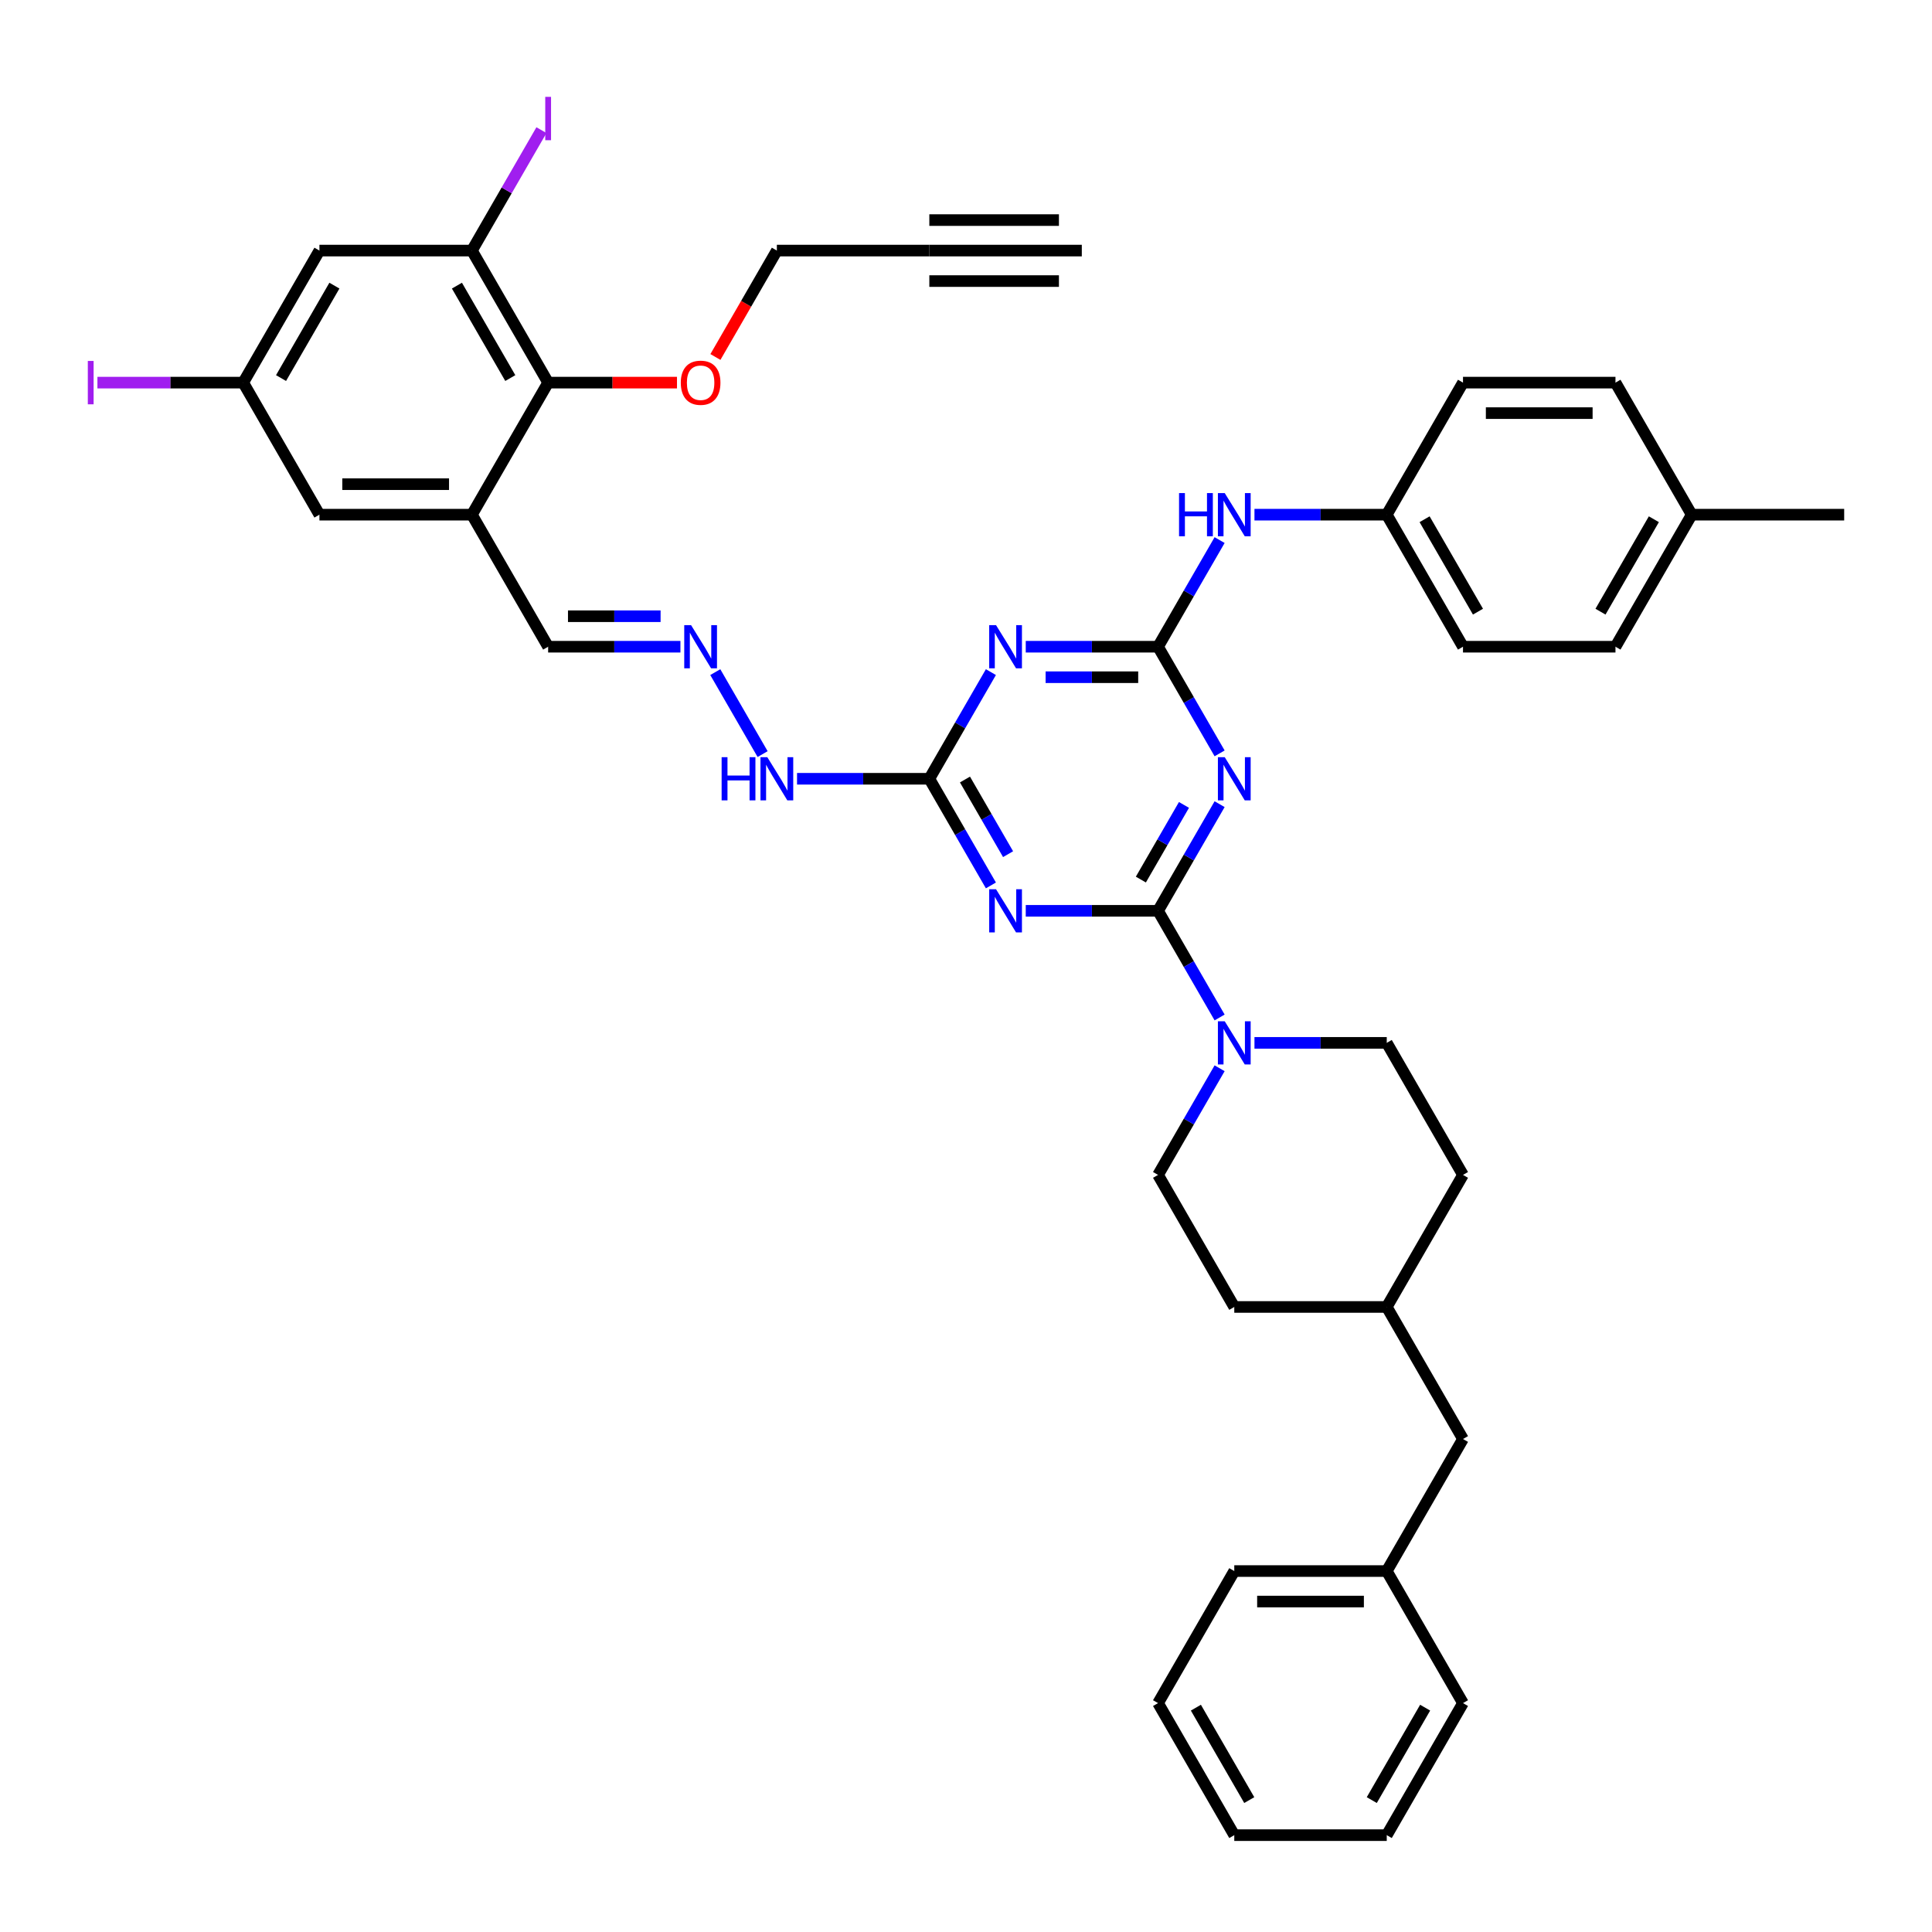 <?xml version='1.0' encoding='iso-8859-1'?>
<svg version='1.1' baseProfile='full'
              xmlns='http://www.w3.org/2000/svg'
                      xmlns:rdkit='http://www.rdkit.org/xml'
                      xmlns:xlink='http://www.w3.org/1999/xlink'
                  xml:space='preserve'
width='1000px' height='1000px' viewBox='0 0 1000 1000'>
<!-- END OF HEADER -->
<rect style='opacity:1.0;fill:#FFFFFF;stroke:none' width='1000' height='1000' x='0' y='0'> </rect>
<path class='bond-0' d='M 599.401,471.437 L 615.336,443.838' style='fill:none;fill-rule:evenodd;stroke:#000000;stroke-width:6px;stroke-linecap:butt;stroke-linejoin:miter;stroke-opacity:1' />
<path class='bond-0' d='M 615.336,443.838 L 631.27,416.238' style='fill:none;fill-rule:evenodd;stroke:#0000FF;stroke-width:6px;stroke-linecap:butt;stroke-linejoin:miter;stroke-opacity:1' />
<path class='bond-0' d='M 590.512,455.265 L 601.666,435.946' style='fill:none;fill-rule:evenodd;stroke:#000000;stroke-width:6px;stroke-linecap:butt;stroke-linejoin:miter;stroke-opacity:1' />
<path class='bond-0' d='M 601.666,435.946 L 612.82,416.626' style='fill:none;fill-rule:evenodd;stroke:#0000FF;stroke-width:6px;stroke-linecap:butt;stroke-linejoin:miter;stroke-opacity:1' />
<path class='bond-1' d='M 599.401,471.437 L 565.165,471.437' style='fill:none;fill-rule:evenodd;stroke:#000000;stroke-width:6px;stroke-linecap:butt;stroke-linejoin:miter;stroke-opacity:1' />
<path class='bond-1' d='M 565.165,471.437 L 530.929,471.437' style='fill:none;fill-rule:evenodd;stroke:#0000FF;stroke-width:6px;stroke-linecap:butt;stroke-linejoin:miter;stroke-opacity:1' />
<path class='bond-5' d='M 599.401,471.437 L 615.336,499.037' style='fill:none;fill-rule:evenodd;stroke:#000000;stroke-width:6px;stroke-linecap:butt;stroke-linejoin:miter;stroke-opacity:1' />
<path class='bond-5' d='M 615.336,499.037 L 631.27,526.637' style='fill:none;fill-rule:evenodd;stroke:#0000FF;stroke-width:6px;stroke-linecap:butt;stroke-linejoin:miter;stroke-opacity:1' />
<path class='bond-2' d='M 631.27,389.942 L 615.336,362.342' style='fill:none;fill-rule:evenodd;stroke:#0000FF;stroke-width:6px;stroke-linecap:butt;stroke-linejoin:miter;stroke-opacity:1' />
<path class='bond-2' d='M 615.336,362.342 L 599.401,334.742' style='fill:none;fill-rule:evenodd;stroke:#000000;stroke-width:6px;stroke-linecap:butt;stroke-linejoin:miter;stroke-opacity:1' />
<path class='bond-4' d='M 512.889,458.289 L 496.954,430.69' style='fill:none;fill-rule:evenodd;stroke:#0000FF;stroke-width:6px;stroke-linecap:butt;stroke-linejoin:miter;stroke-opacity:1' />
<path class='bond-4' d='M 496.954,430.69 L 481.02,403.09' style='fill:none;fill-rule:evenodd;stroke:#000000;stroke-width:6px;stroke-linecap:butt;stroke-linejoin:miter;stroke-opacity:1' />
<path class='bond-4' d='M 521.778,442.117 L 510.624,422.797' style='fill:none;fill-rule:evenodd;stroke:#0000FF;stroke-width:6px;stroke-linecap:butt;stroke-linejoin:miter;stroke-opacity:1' />
<path class='bond-4' d='M 510.624,422.797 L 499.469,403.478' style='fill:none;fill-rule:evenodd;stroke:#000000;stroke-width:6px;stroke-linecap:butt;stroke-linejoin:miter;stroke-opacity:1' />
<path class='bond-9' d='M 599.401,334.742 L 615.336,307.143' style='fill:none;fill-rule:evenodd;stroke:#000000;stroke-width:6px;stroke-linecap:butt;stroke-linejoin:miter;stroke-opacity:1' />
<path class='bond-9' d='M 615.336,307.143 L 631.27,279.543' style='fill:none;fill-rule:evenodd;stroke:#0000FF;stroke-width:6px;stroke-linecap:butt;stroke-linejoin:miter;stroke-opacity:1' />
<path class='bond-41' d='M 599.401,334.742 L 565.165,334.742' style='fill:none;fill-rule:evenodd;stroke:#000000;stroke-width:6px;stroke-linecap:butt;stroke-linejoin:miter;stroke-opacity:1' />
<path class='bond-41' d='M 565.165,334.742 L 530.929,334.742' style='fill:none;fill-rule:evenodd;stroke:#0000FF;stroke-width:6px;stroke-linecap:butt;stroke-linejoin:miter;stroke-opacity:1' />
<path class='bond-41' d='M 589.13,350.527 L 565.165,350.527' style='fill:none;fill-rule:evenodd;stroke:#000000;stroke-width:6px;stroke-linecap:butt;stroke-linejoin:miter;stroke-opacity:1' />
<path class='bond-41' d='M 565.165,350.527 L 541.2,350.527' style='fill:none;fill-rule:evenodd;stroke:#0000FF;stroke-width:6px;stroke-linecap:butt;stroke-linejoin:miter;stroke-opacity:1' />
<path class='bond-3' d='M 512.889,347.891 L 496.954,375.49' style='fill:none;fill-rule:evenodd;stroke:#0000FF;stroke-width:6px;stroke-linecap:butt;stroke-linejoin:miter;stroke-opacity:1' />
<path class='bond-3' d='M 496.954,375.49 L 481.02,403.09' style='fill:none;fill-rule:evenodd;stroke:#000000;stroke-width:6px;stroke-linecap:butt;stroke-linejoin:miter;stroke-opacity:1' />
<path class='bond-15' d='M 481.02,403.09 L 446.784,403.09' style='fill:none;fill-rule:evenodd;stroke:#000000;stroke-width:6px;stroke-linecap:butt;stroke-linejoin:miter;stroke-opacity:1' />
<path class='bond-15' d='M 446.784,403.09 L 412.548,403.09' style='fill:none;fill-rule:evenodd;stroke:#0000FF;stroke-width:6px;stroke-linecap:butt;stroke-linejoin:miter;stroke-opacity:1' />
<path class='bond-18' d='M 631.27,552.933 L 615.336,580.533' style='fill:none;fill-rule:evenodd;stroke:#0000FF;stroke-width:6px;stroke-linecap:butt;stroke-linejoin:miter;stroke-opacity:1' />
<path class='bond-18' d='M 615.336,580.533 L 599.401,608.133' style='fill:none;fill-rule:evenodd;stroke:#000000;stroke-width:6px;stroke-linecap:butt;stroke-linejoin:miter;stroke-opacity:1' />
<path class='bond-19' d='M 649.311,539.785 L 683.547,539.785' style='fill:none;fill-rule:evenodd;stroke:#0000FF;stroke-width:6px;stroke-linecap:butt;stroke-linejoin:miter;stroke-opacity:1' />
<path class='bond-19' d='M 683.547,539.785 L 717.782,539.785' style='fill:none;fill-rule:evenodd;stroke:#000000;stroke-width:6px;stroke-linecap:butt;stroke-linejoin:miter;stroke-opacity:1' />
<path class='bond-6' d='M 244.257,266.395 L 283.717,334.742' style='fill:none;fill-rule:evenodd;stroke:#000000;stroke-width:6px;stroke-linecap:butt;stroke-linejoin:miter;stroke-opacity:1' />
<path class='bond-8' d='M 244.257,266.395 L 283.717,198.047' style='fill:none;fill-rule:evenodd;stroke:#000000;stroke-width:6px;stroke-linecap:butt;stroke-linejoin:miter;stroke-opacity:1' />
<path class='bond-14' d='M 244.257,266.395 L 165.336,266.395' style='fill:none;fill-rule:evenodd;stroke:#000000;stroke-width:6px;stroke-linecap:butt;stroke-linejoin:miter;stroke-opacity:1' />
<path class='bond-14' d='M 232.418,250.611 L 177.174,250.611' style='fill:none;fill-rule:evenodd;stroke:#000000;stroke-width:6px;stroke-linecap:butt;stroke-linejoin:miter;stroke-opacity:1' />
<path class='bond-7' d='M 244.257,129.7 L 283.717,198.047' style='fill:none;fill-rule:evenodd;stroke:#000000;stroke-width:6px;stroke-linecap:butt;stroke-linejoin:miter;stroke-opacity:1' />
<path class='bond-7' d='M 236.506,147.844 L 264.128,195.687' style='fill:none;fill-rule:evenodd;stroke:#000000;stroke-width:6px;stroke-linecap:butt;stroke-linejoin:miter;stroke-opacity:1' />
<path class='bond-21' d='M 244.257,129.7 L 262.251,98.533' style='fill:none;fill-rule:evenodd;stroke:#000000;stroke-width:6px;stroke-linecap:butt;stroke-linejoin:miter;stroke-opacity:1' />
<path class='bond-21' d='M 262.251,98.533 L 280.244,67.367' style='fill:none;fill-rule:evenodd;stroke:#A01EEF;stroke-width:6px;stroke-linecap:butt;stroke-linejoin:miter;stroke-opacity:1' />
<path class='bond-45' d='M 244.257,129.7 L 165.336,129.7' style='fill:none;fill-rule:evenodd;stroke:#000000;stroke-width:6px;stroke-linecap:butt;stroke-linejoin:miter;stroke-opacity:1' />
<path class='bond-22' d='M 283.717,198.047 L 317.061,198.047' style='fill:none;fill-rule:evenodd;stroke:#000000;stroke-width:6px;stroke-linecap:butt;stroke-linejoin:miter;stroke-opacity:1' />
<path class='bond-22' d='M 317.061,198.047 L 350.405,198.047' style='fill:none;fill-rule:evenodd;stroke:#FF0000;stroke-width:6px;stroke-linecap:butt;stroke-linejoin:miter;stroke-opacity:1' />
<path class='bond-20' d='M 649.311,266.395 L 683.547,266.395' style='fill:none;fill-rule:evenodd;stroke:#0000FF;stroke-width:6px;stroke-linecap:butt;stroke-linejoin:miter;stroke-opacity:1' />
<path class='bond-20' d='M 683.547,266.395 L 717.782,266.395' style='fill:none;fill-rule:evenodd;stroke:#000000;stroke-width:6px;stroke-linecap:butt;stroke-linejoin:miter;stroke-opacity:1' />
<path class='bond-10' d='M 165.336,129.7 L 125.875,198.047' style='fill:none;fill-rule:evenodd;stroke:#000000;stroke-width:6px;stroke-linecap:butt;stroke-linejoin:miter;stroke-opacity:1' />
<path class='bond-10' d='M 173.086,147.844 L 145.464,195.687' style='fill:none;fill-rule:evenodd;stroke:#000000;stroke-width:6px;stroke-linecap:butt;stroke-linejoin:miter;stroke-opacity:1' />
<path class='bond-11' d='M 481.02,129.7 L 402.099,129.7' style='fill:none;fill-rule:evenodd;stroke:#000000;stroke-width:6px;stroke-linecap:butt;stroke-linejoin:miter;stroke-opacity:1' />
<path class='bond-12' d='M 481.02,129.7 L 559.94,129.7' style='fill:none;fill-rule:evenodd;stroke:#000000;stroke-width:6px;stroke-linecap:butt;stroke-linejoin:miter;stroke-opacity:1' />
<path class='bond-12' d='M 481.02,145.484 L 548.102,145.484' style='fill:none;fill-rule:evenodd;stroke:#000000;stroke-width:6px;stroke-linecap:butt;stroke-linejoin:miter;stroke-opacity:1' />
<path class='bond-12' d='M 481.02,113.915 L 548.102,113.915' style='fill:none;fill-rule:evenodd;stroke:#000000;stroke-width:6px;stroke-linecap:butt;stroke-linejoin:miter;stroke-opacity:1' />
<path class='bond-13' d='M 370.229,347.891 L 394.727,390.321' style='fill:none;fill-rule:evenodd;stroke:#0000FF;stroke-width:6px;stroke-linecap:butt;stroke-linejoin:miter;stroke-opacity:1' />
<path class='bond-17' d='M 352.189,334.742 L 317.953,334.742' style='fill:none;fill-rule:evenodd;stroke:#0000FF;stroke-width:6px;stroke-linecap:butt;stroke-linejoin:miter;stroke-opacity:1' />
<path class='bond-17' d='M 317.953,334.742 L 283.717,334.742' style='fill:none;fill-rule:evenodd;stroke:#000000;stroke-width:6px;stroke-linecap:butt;stroke-linejoin:miter;stroke-opacity:1' />
<path class='bond-17' d='M 341.918,318.958 L 317.953,318.958' style='fill:none;fill-rule:evenodd;stroke:#0000FF;stroke-width:6px;stroke-linecap:butt;stroke-linejoin:miter;stroke-opacity:1' />
<path class='bond-17' d='M 317.953,318.958 L 293.988,318.958' style='fill:none;fill-rule:evenodd;stroke:#000000;stroke-width:6px;stroke-linecap:butt;stroke-linejoin:miter;stroke-opacity:1' />
<path class='bond-16' d='M 165.336,266.395 L 125.875,198.047' style='fill:none;fill-rule:evenodd;stroke:#000000;stroke-width:6px;stroke-linecap:butt;stroke-linejoin:miter;stroke-opacity:1' />
<path class='bond-23' d='M 125.875,198.047 L 88.151,198.047' style='fill:none;fill-rule:evenodd;stroke:#000000;stroke-width:6px;stroke-linecap:butt;stroke-linejoin:miter;stroke-opacity:1' />
<path class='bond-23' d='M 88.151,198.047 L 50.427,198.047' style='fill:none;fill-rule:evenodd;stroke:#A01EEF;stroke-width:6px;stroke-linecap:butt;stroke-linejoin:miter;stroke-opacity:1' />
<path class='bond-25' d='M 599.401,608.133 L 638.861,676.48' style='fill:none;fill-rule:evenodd;stroke:#000000;stroke-width:6px;stroke-linecap:butt;stroke-linejoin:miter;stroke-opacity:1' />
<path class='bond-26' d='M 717.782,539.785 L 757.243,608.133' style='fill:none;fill-rule:evenodd;stroke:#000000;stroke-width:6px;stroke-linecap:butt;stroke-linejoin:miter;stroke-opacity:1' />
<path class='bond-29' d='M 717.782,266.395 L 757.243,198.047' style='fill:none;fill-rule:evenodd;stroke:#000000;stroke-width:6px;stroke-linecap:butt;stroke-linejoin:miter;stroke-opacity:1' />
<path class='bond-30' d='M 717.782,266.395 L 757.243,334.742' style='fill:none;fill-rule:evenodd;stroke:#000000;stroke-width:6px;stroke-linecap:butt;stroke-linejoin:miter;stroke-opacity:1' />
<path class='bond-30' d='M 737.371,268.755 L 764.993,316.598' style='fill:none;fill-rule:evenodd;stroke:#000000;stroke-width:6px;stroke-linecap:butt;stroke-linejoin:miter;stroke-opacity:1' />
<path class='bond-34' d='M 370.302,184.773 L 386.2,157.236' style='fill:none;fill-rule:evenodd;stroke:#FF0000;stroke-width:6px;stroke-linecap:butt;stroke-linejoin:miter;stroke-opacity:1' />
<path class='bond-34' d='M 386.2,157.236 L 402.099,129.7' style='fill:none;fill-rule:evenodd;stroke:#000000;stroke-width:6px;stroke-linecap:butt;stroke-linejoin:miter;stroke-opacity:1' />
<path class='bond-24' d='M 757.243,744.828 L 717.782,676.48' style='fill:none;fill-rule:evenodd;stroke:#000000;stroke-width:6px;stroke-linecap:butt;stroke-linejoin:miter;stroke-opacity:1' />
<path class='bond-33' d='M 757.243,744.828 L 717.782,813.175' style='fill:none;fill-rule:evenodd;stroke:#000000;stroke-width:6px;stroke-linecap:butt;stroke-linejoin:miter;stroke-opacity:1' />
<path class='bond-42' d='M 638.861,676.48 L 717.782,676.48' style='fill:none;fill-rule:evenodd;stroke:#000000;stroke-width:6px;stroke-linecap:butt;stroke-linejoin:miter;stroke-opacity:1' />
<path class='bond-28' d='M 757.243,608.133 L 717.782,676.48' style='fill:none;fill-rule:evenodd;stroke:#000000;stroke-width:6px;stroke-linecap:butt;stroke-linejoin:miter;stroke-opacity:1' />
<path class='bond-27' d='M 875.624,266.395 L 836.164,334.742' style='fill:none;fill-rule:evenodd;stroke:#000000;stroke-width:6px;stroke-linecap:butt;stroke-linejoin:miter;stroke-opacity:1' />
<path class='bond-27' d='M 856.036,268.755 L 828.414,316.598' style='fill:none;fill-rule:evenodd;stroke:#000000;stroke-width:6px;stroke-linecap:butt;stroke-linejoin:miter;stroke-opacity:1' />
<path class='bond-35' d='M 875.624,266.395 L 954.545,266.395' style='fill:none;fill-rule:evenodd;stroke:#000000;stroke-width:6px;stroke-linecap:butt;stroke-linejoin:miter;stroke-opacity:1' />
<path class='bond-43' d='M 875.624,266.395 L 836.164,198.047' style='fill:none;fill-rule:evenodd;stroke:#000000;stroke-width:6px;stroke-linecap:butt;stroke-linejoin:miter;stroke-opacity:1' />
<path class='bond-32' d='M 757.243,198.047 L 836.164,198.047' style='fill:none;fill-rule:evenodd;stroke:#000000;stroke-width:6px;stroke-linecap:butt;stroke-linejoin:miter;stroke-opacity:1' />
<path class='bond-32' d='M 769.081,213.831 L 824.326,213.831' style='fill:none;fill-rule:evenodd;stroke:#000000;stroke-width:6px;stroke-linecap:butt;stroke-linejoin:miter;stroke-opacity:1' />
<path class='bond-31' d='M 757.243,334.742 L 836.164,334.742' style='fill:none;fill-rule:evenodd;stroke:#000000;stroke-width:6px;stroke-linecap:butt;stroke-linejoin:miter;stroke-opacity:1' />
<path class='bond-36' d='M 717.782,813.175 L 638.861,813.175' style='fill:none;fill-rule:evenodd;stroke:#000000;stroke-width:6px;stroke-linecap:butt;stroke-linejoin:miter;stroke-opacity:1' />
<path class='bond-36' d='M 705.944,828.96 L 650.7,828.96' style='fill:none;fill-rule:evenodd;stroke:#000000;stroke-width:6px;stroke-linecap:butt;stroke-linejoin:miter;stroke-opacity:1' />
<path class='bond-37' d='M 717.782,813.175 L 757.243,881.523' style='fill:none;fill-rule:evenodd;stroke:#000000;stroke-width:6px;stroke-linecap:butt;stroke-linejoin:miter;stroke-opacity:1' />
<path class='bond-39' d='M 638.861,813.175 L 599.401,881.523' style='fill:none;fill-rule:evenodd;stroke:#000000;stroke-width:6px;stroke-linecap:butt;stroke-linejoin:miter;stroke-opacity:1' />
<path class='bond-38' d='M 757.243,881.523 L 717.782,949.871' style='fill:none;fill-rule:evenodd;stroke:#000000;stroke-width:6px;stroke-linecap:butt;stroke-linejoin:miter;stroke-opacity:1' />
<path class='bond-38' d='M 737.654,883.883 L 710.032,931.726' style='fill:none;fill-rule:evenodd;stroke:#000000;stroke-width:6px;stroke-linecap:butt;stroke-linejoin:miter;stroke-opacity:1' />
<path class='bond-40' d='M 717.782,949.871 L 638.861,949.871' style='fill:none;fill-rule:evenodd;stroke:#000000;stroke-width:6px;stroke-linecap:butt;stroke-linejoin:miter;stroke-opacity:1' />
<path class='bond-44' d='M 599.401,881.523 L 638.861,949.871' style='fill:none;fill-rule:evenodd;stroke:#000000;stroke-width:6px;stroke-linecap:butt;stroke-linejoin:miter;stroke-opacity:1' />
<path class='bond-44' d='M 618.99,883.883 L 646.612,931.726' style='fill:none;fill-rule:evenodd;stroke:#000000;stroke-width:6px;stroke-linecap:butt;stroke-linejoin:miter;stroke-opacity:1' />
<path  class='atom-1' d='M 633.921 391.915
L 641.245 403.753
Q 641.971 404.921, 643.139 407.036
Q 644.307 409.151, 644.37 409.277
L 644.37 391.915
L 647.338 391.915
L 647.338 414.265
L 644.275 414.265
L 636.415 401.322
Q 635.499 399.807, 634.521 398.071
Q 633.574 396.334, 633.29 395.798
L 633.29 414.265
L 630.385 414.265
L 630.385 391.915
L 633.921 391.915
' fill='#0000FF'/>
<path  class='atom-2' d='M 515.54 460.262
L 522.863 472.1
Q 523.589 473.268, 524.758 475.384
Q 525.926 477.499, 525.989 477.625
L 525.989 460.262
L 528.956 460.262
L 528.956 482.613
L 525.894 482.613
L 518.033 469.67
Q 517.118 468.154, 516.139 466.418
Q 515.192 464.682, 514.908 464.145
L 514.908 482.613
L 512.004 482.613
L 512.004 460.262
L 515.54 460.262
' fill='#0000FF'/>
<path  class='atom-4' d='M 515.54 323.567
L 522.863 335.405
Q 523.589 336.573, 524.758 338.688
Q 525.926 340.803, 525.989 340.93
L 525.989 323.567
L 528.956 323.567
L 528.956 345.918
L 525.894 345.918
L 518.033 332.974
Q 517.118 331.459, 516.139 329.723
Q 515.192 327.987, 514.908 327.45
L 514.908 345.918
L 512.004 345.918
L 512.004 323.567
L 515.54 323.567
' fill='#0000FF'/>
<path  class='atom-6' d='M 633.921 528.61
L 641.245 540.448
Q 641.971 541.616, 643.139 543.731
Q 644.307 545.846, 644.37 545.972
L 644.37 528.61
L 647.338 528.61
L 647.338 550.96
L 644.275 550.96
L 636.415 538.017
Q 635.499 536.502, 634.521 534.766
Q 633.574 533.029, 633.29 532.493
L 633.29 550.96
L 630.385 550.96
L 630.385 528.61
L 633.921 528.61
' fill='#0000FF'/>
<path  class='atom-10' d='M 610.276 255.22
L 613.307 255.22
L 613.307 264.722
L 624.735 264.722
L 624.735 255.22
L 627.765 255.22
L 627.765 277.57
L 624.735 277.57
L 624.735 267.247
L 613.307 267.247
L 613.307 277.57
L 610.276 277.57
L 610.276 255.22
' fill='#0000FF'/>
<path  class='atom-10' d='M 633.921 255.22
L 641.245 267.058
Q 641.971 268.226, 643.139 270.341
Q 644.307 272.456, 644.37 272.582
L 644.37 255.22
L 647.338 255.22
L 647.338 277.57
L 644.275 277.57
L 636.415 264.627
Q 635.499 263.112, 634.521 261.375
Q 633.574 259.639, 633.29 259.102
L 633.29 277.57
L 630.385 277.57
L 630.385 255.22
L 633.921 255.22
' fill='#0000FF'/>
<path  class='atom-14' d='M 357.698 323.567
L 365.021 335.405
Q 365.748 336.573, 366.916 338.688
Q 368.084 340.803, 368.147 340.93
L 368.147 323.567
L 371.114 323.567
L 371.114 345.918
L 368.052 345.918
L 360.191 332.974
Q 359.276 331.459, 358.297 329.723
Q 357.35 327.987, 357.066 327.45
L 357.066 345.918
L 354.162 345.918
L 354.162 323.567
L 357.698 323.567
' fill='#0000FF'/>
<path  class='atom-16' d='M 373.513 391.915
L 376.544 391.915
L 376.544 401.417
L 387.972 401.417
L 387.972 391.915
L 391.002 391.915
L 391.002 414.265
L 387.972 414.265
L 387.972 403.942
L 376.544 403.942
L 376.544 414.265
L 373.513 414.265
L 373.513 391.915
' fill='#0000FF'/>
<path  class='atom-16' d='M 397.158 391.915
L 404.482 403.753
Q 405.208 404.921, 406.376 407.036
Q 407.544 409.151, 407.607 409.277
L 407.607 391.915
L 410.575 391.915
L 410.575 414.265
L 407.512 414.265
L 399.652 401.322
Q 398.736 399.807, 397.758 398.071
Q 396.811 396.334, 396.527 395.798
L 396.527 414.265
L 393.622 414.265
L 393.622 391.915
L 397.158 391.915
' fill='#0000FF'/>
<path  class='atom-22' d='M 282.218 50.129
L 285.217 50.129
L 285.217 72.575
L 282.218 72.575
L 282.218 50.129
' fill='#A01EEF'/>
<path  class='atom-23' d='M 352.378 198.11
Q 352.378 192.744, 355.03 189.745
Q 357.682 186.746, 362.638 186.746
Q 367.594 186.746, 370.246 189.745
Q 372.898 192.744, 372.898 198.11
Q 372.898 203.54, 370.214 206.634
Q 367.531 209.696, 362.638 209.696
Q 357.713 209.696, 355.03 206.634
Q 352.378 203.572, 352.378 198.11
M 362.638 207.17
Q 366.047 207.17, 367.878 204.897
Q 369.741 202.593, 369.741 198.11
Q 369.741 193.722, 367.878 191.512
Q 366.047 189.271, 362.638 189.271
Q 359.229 189.271, 357.366 191.481
Q 355.535 193.691, 355.535 198.11
Q 355.535 202.625, 357.366 204.897
Q 359.229 207.17, 362.638 207.17
' fill='#FF0000'/>
<path  class='atom-24' d='M 45.455 186.825
L 48.453 186.825
L 48.453 209.27
L 45.455 209.27
L 45.455 186.825
' fill='#A01EEF'/>
</svg>
